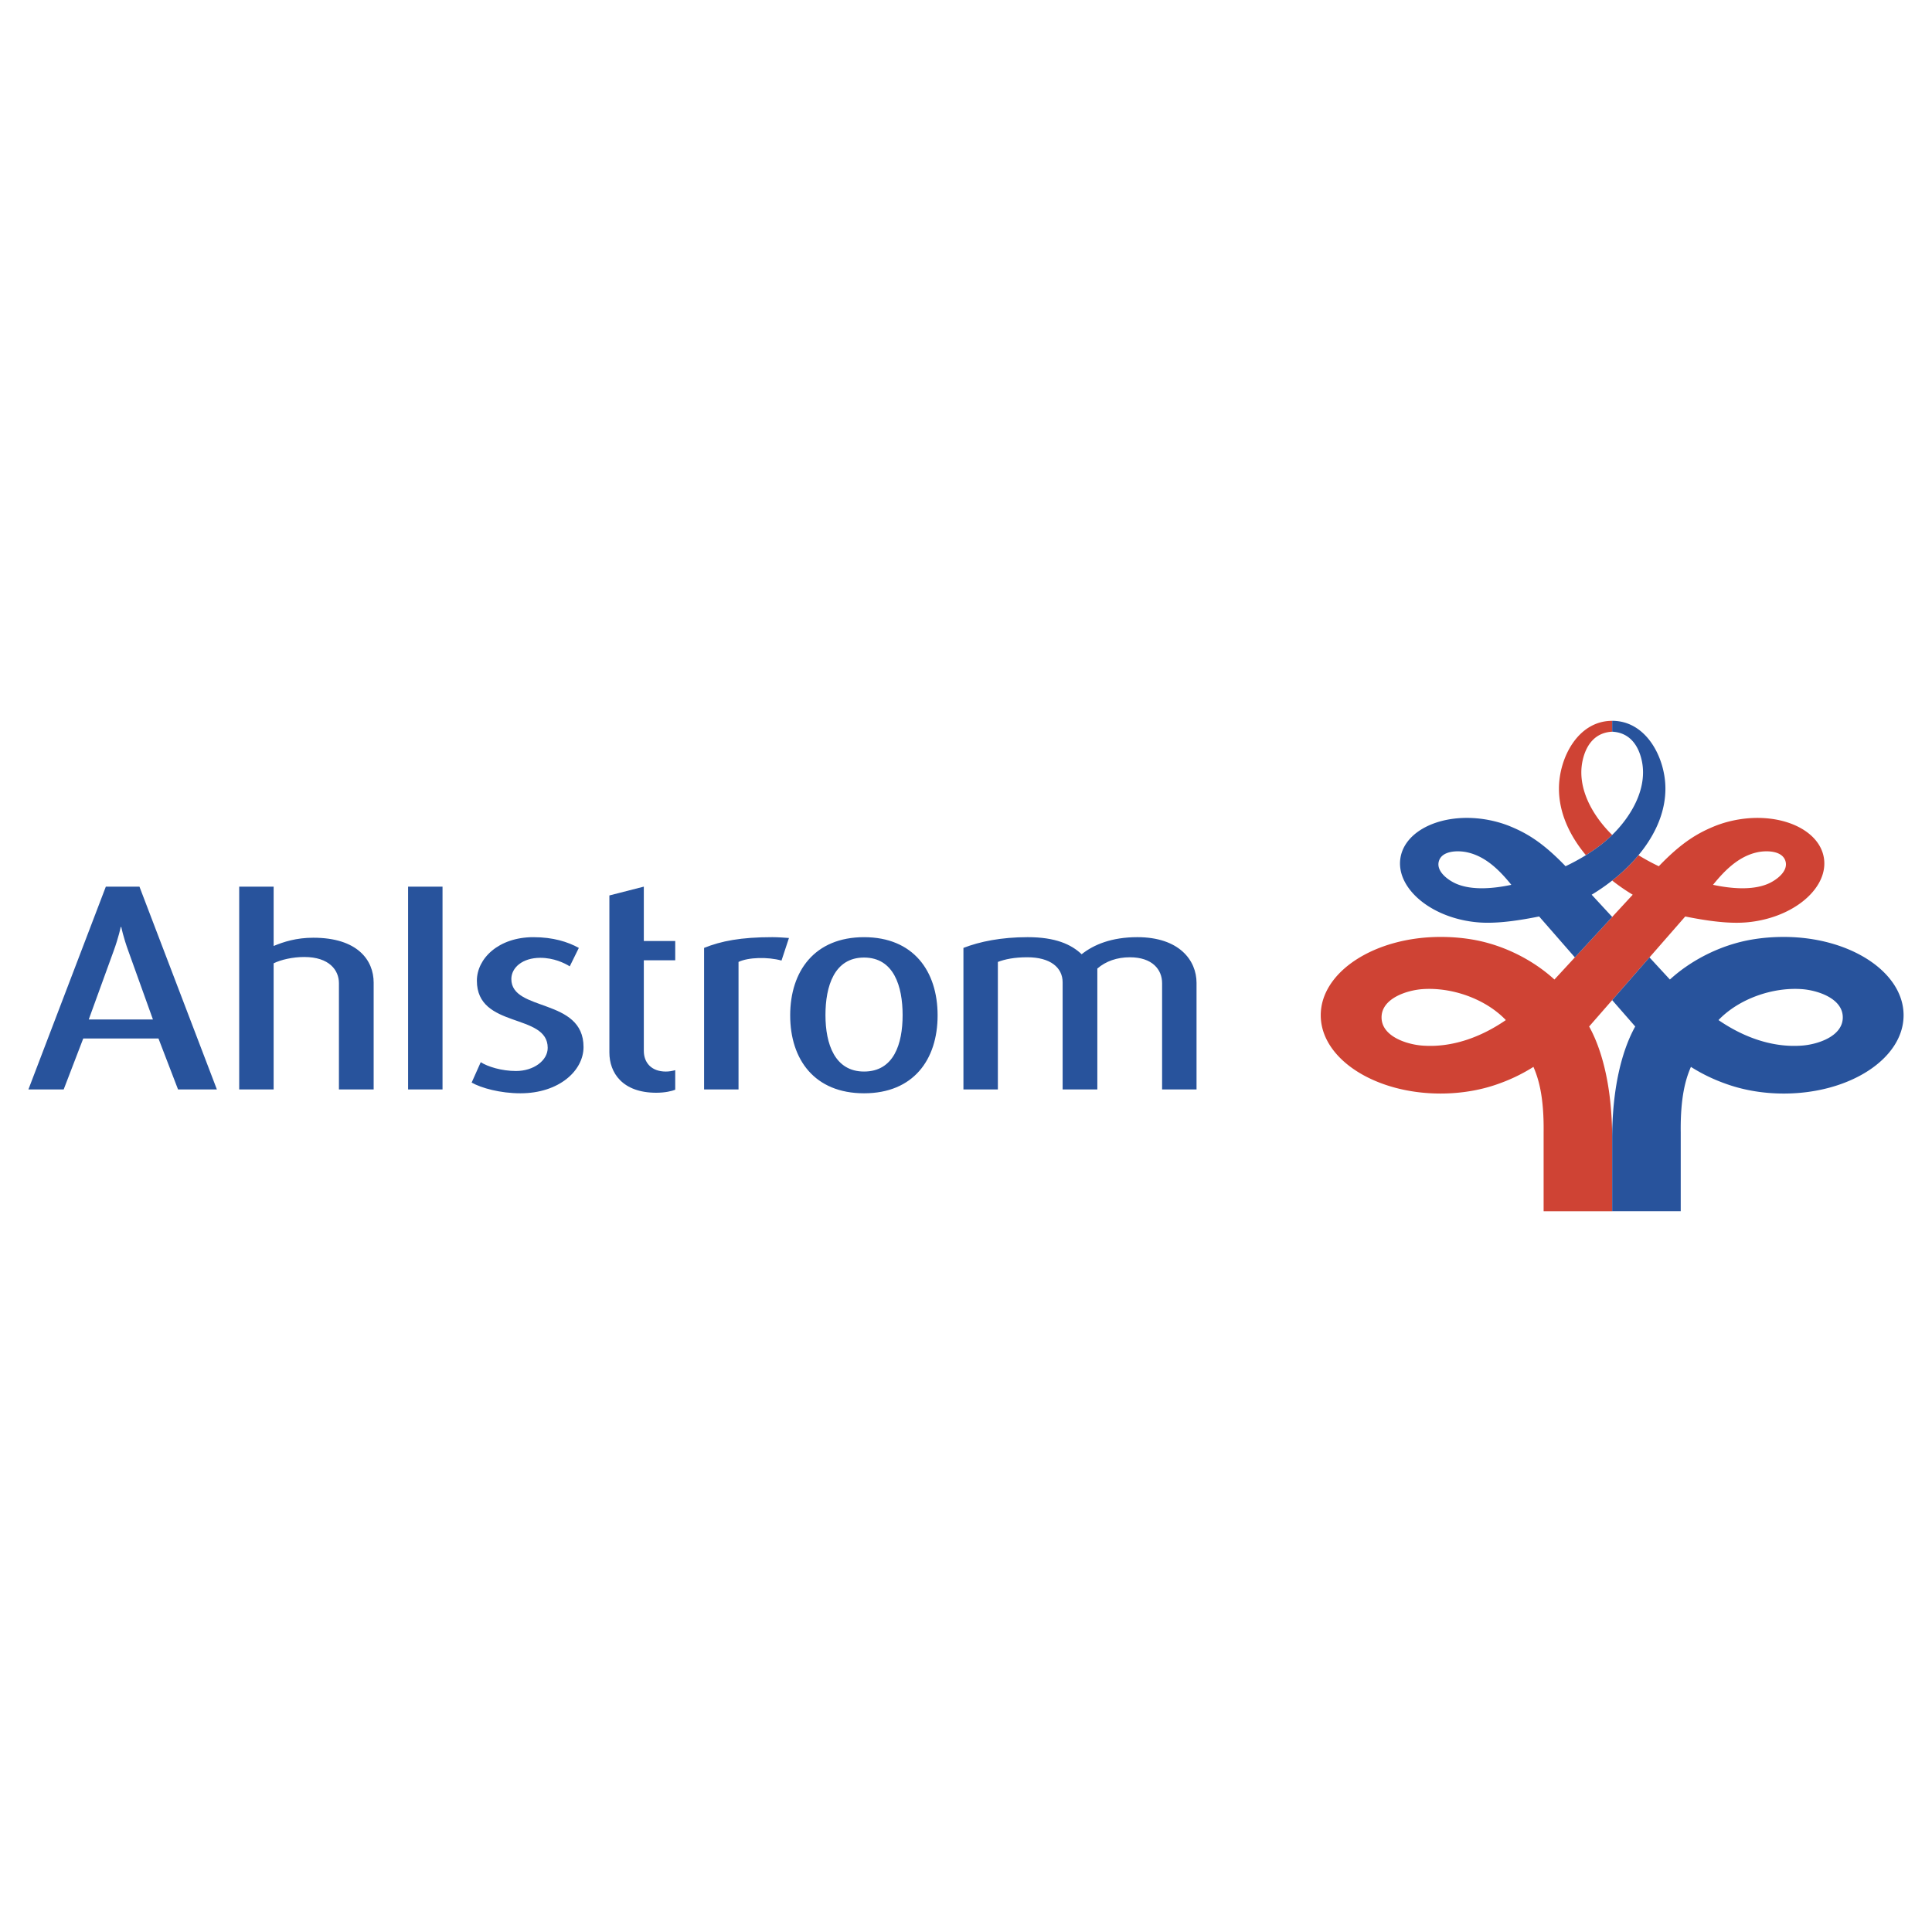 <svg xmlns="http://www.w3.org/2000/svg" width="2500" height="2500" viewBox="0 0 192.756 192.756"><g fill-rule="evenodd" clip-rule="evenodd"><path fill="#fff" d="M0 0h192.756v192.756H0V0z"/><path d="M67.368 108.721v-1.949c-.33.082-.604.137-.935.137-1.457 0-2.199-.906-2.199-2.061V95.81h3.134v-1.923h-3.134V88.46l-3.436.879v15.674c0 2.004 1.292 4.01 4.673 4.01.88 0 1.567-.164 1.897-.302zM78.714 93.584c-.357-.027-1.072-.083-1.65-.083-3.161 0-5.113.385-6.817 1.071v14.121h3.436v-12.72c.962-.466 2.914-.521 4.288-.138l.743-2.251zM93.545 101.305c0-4.424-2.42-7.803-7.34-7.803-4.921 0-7.368 3.379-7.368 7.803 0 4.422 2.447 7.773 7.368 7.773 4.92 0 7.34-3.351 7.34-7.773zm-3.491-.028c0 2.885-.88 5.631-3.849 5.631-2.914 0-3.849-2.746-3.849-5.631s.879-5.742 3.849-5.742c2.969.001 3.849 2.858 3.849 5.742zM119.379 108.693V98.062c0-2.253-1.732-4.561-5.91-4.561-2.557 0-4.344.742-5.553 1.704-1.045-.989-2.613-1.704-5.389-1.704-2.639 0-4.783.441-6.405 1.071v14.121h3.436v-12.72c.715-.274 1.648-.466 2.941-.466 2.281 0 3.52 1.017 3.52 2.5v10.686h3.463v-12.06c.852-.741 1.979-1.125 3.244-1.125 2.254 0 3.217 1.235 3.217 2.583v10.604h3.436v-.002zM21.638 108.693L13.913 88.46H10.56l-7.725 20.233h3.519l1.952-5.082h7.505l1.952 5.082h3.875zm-6.379-6.978H8.854l2.474-6.811c.523-1.43.715-2.418.715-2.418h.056s.192.988.714 2.418l2.446 6.811zM37.28 108.693V98.035c0-2.226-1.595-4.478-6.021-4.478-1.703 0-2.968.412-3.958.824V88.46h-3.436v20.233H27.3V96.111c.715-.357 1.897-.631 3.052-.631 2.502 0 3.463 1.319 3.463 2.61v10.604h3.465v-.001zM58.219 104.463c0-4.945-7.202-3.488-7.202-6.785 0-1.127 1.099-2.116 2.886-2.116 1.348 0 2.419.522 2.941.851l.907-1.84c-1.099-.604-2.557-1.071-4.536-1.071-3.491 0-5.636 2.143-5.636 4.342 0 4.834 7.066 3.186 7.066 6.701 0 1.266-1.402 2.309-3.162 2.309-1.457 0-2.832-.439-3.519-.879l-.907 2.033c.962.549 2.858 1.07 4.865 1.07 3.851 0 6.297-2.252 6.297-4.615zM40.715 108.693h3.436V88.46h-3.436v20.233z" fill="#28539c"/><path d="M150.238 101.773c-2.035-2.127-5.4-3.301-8.334-3.086-1.523.113-4.066.91-4.066 2.818 0 1.91 2.545 2.701 4.068 2.814 2.994.226 5.895-.866 8.332-2.546zm20.67-13.494c1.676.355 3.85.59 5.475-.098.805-.342 2.066-1.237 1.752-2.273-.318-1.053-1.891-1.062-2.748-.888-1.899.387-3.303 1.807-4.479 3.259zm-8.012.987a19.926 19.926 0 0 1-2.049-1.415c.953-.75 1.848-1.6 2.623-2.53.65.405 1.33.771 2.029 1.104 2.344-2.443 3.959-3.351 5.686-4.045.73-.282 1.516-.498 2.344-.631 4.223-.676 8.004 1.054 8.443 3.861.441 2.806-2.625 5.63-6.85 6.306-.633.103-1.256.149-1.859.147-1.359.004-3.033-.204-5.127-.626l-9.588 10.976c.617 1.113 2.307 4.529 2.299 11.268v7.162h-6.84V113c.045-3.645-.523-5.42-1.016-6.557a17.102 17.102 0 0 1-3.322 1.629c-1.75.654-3.779 1.031-5.943 1.031-6.602 0-11.955-3.498-11.955-7.812s5.354-7.813 11.955-7.813c1.73 0 3.381.216 4.865.647 1.982.564 4.432 1.717 6.494 3.602l7.811-8.461zm-7.359-10.588c0-3.019 1.863-6.759 5.309-6.762v1.087c-1.705.082-2.605 1.315-2.947 2.872-.6 2.722.986 5.506 2.949 7.432-.361.354-.734.678-1.109.968-.484.374-.99.723-1.514 1.046-1.604-1.927-2.688-4.196-2.688-6.643z" fill="#cf4334"/><path d="M171.455 101.773c2.037-2.127 5.402-3.301 8.334-3.086 1.525.113 4.066.91 4.066 2.818 0 1.91-2.543 2.701-4.068 2.814-2.992.226-5.892-.866-8.332-2.546zm-20.668-13.494c-1.676.355-3.85.59-5.477-.098-.803-.342-2.064-1.237-1.75-2.273.318-1.053 1.889-1.062 2.748-.888 1.899.387 3.303 1.807 4.479 3.259zm21.238 19.793a17.047 17.047 0 0 1-3.322-1.629c-.492 1.137-1.062 2.912-1.016 6.557v7.842h-6.84v-7.275c.008-6.662 1.686-10.047 2.299-11.154l-2.299-2.631 3.723-4.262 2.037 2.208c2.064-1.885 4.514-3.038 6.494-3.602 1.484-.431 3.137-.647 4.865-.647 6.602 0 11.955 3.499 11.955 7.813s-5.354 7.812-11.955 7.812c-2.161 0-4.191-.377-5.941-1.032zm-14.9-12.553l-3.566-4.083c-2.096.422-3.77.63-5.129.626a11.347 11.347 0 0 1-1.859-.147c-4.223-.676-7.289-3.5-6.85-6.306.441-2.808 4.221-4.537 8.443-3.861.83.133 1.615.349 2.344.631 1.729.694 3.342 1.603 5.688 4.045 1.26-.6 2.459-1.312 3.543-2.15 2.416-1.871 4.766-5.179 4.059-8.4-.344-1.556-1.244-2.792-2.951-2.872v-1.087c3.447.001 5.311 3.742 5.311 6.762 0 4.444-3.572 8.309-7.357 10.588l2.049 2.219-3.725 4.035z" fill="#28539c"/></g></svg>